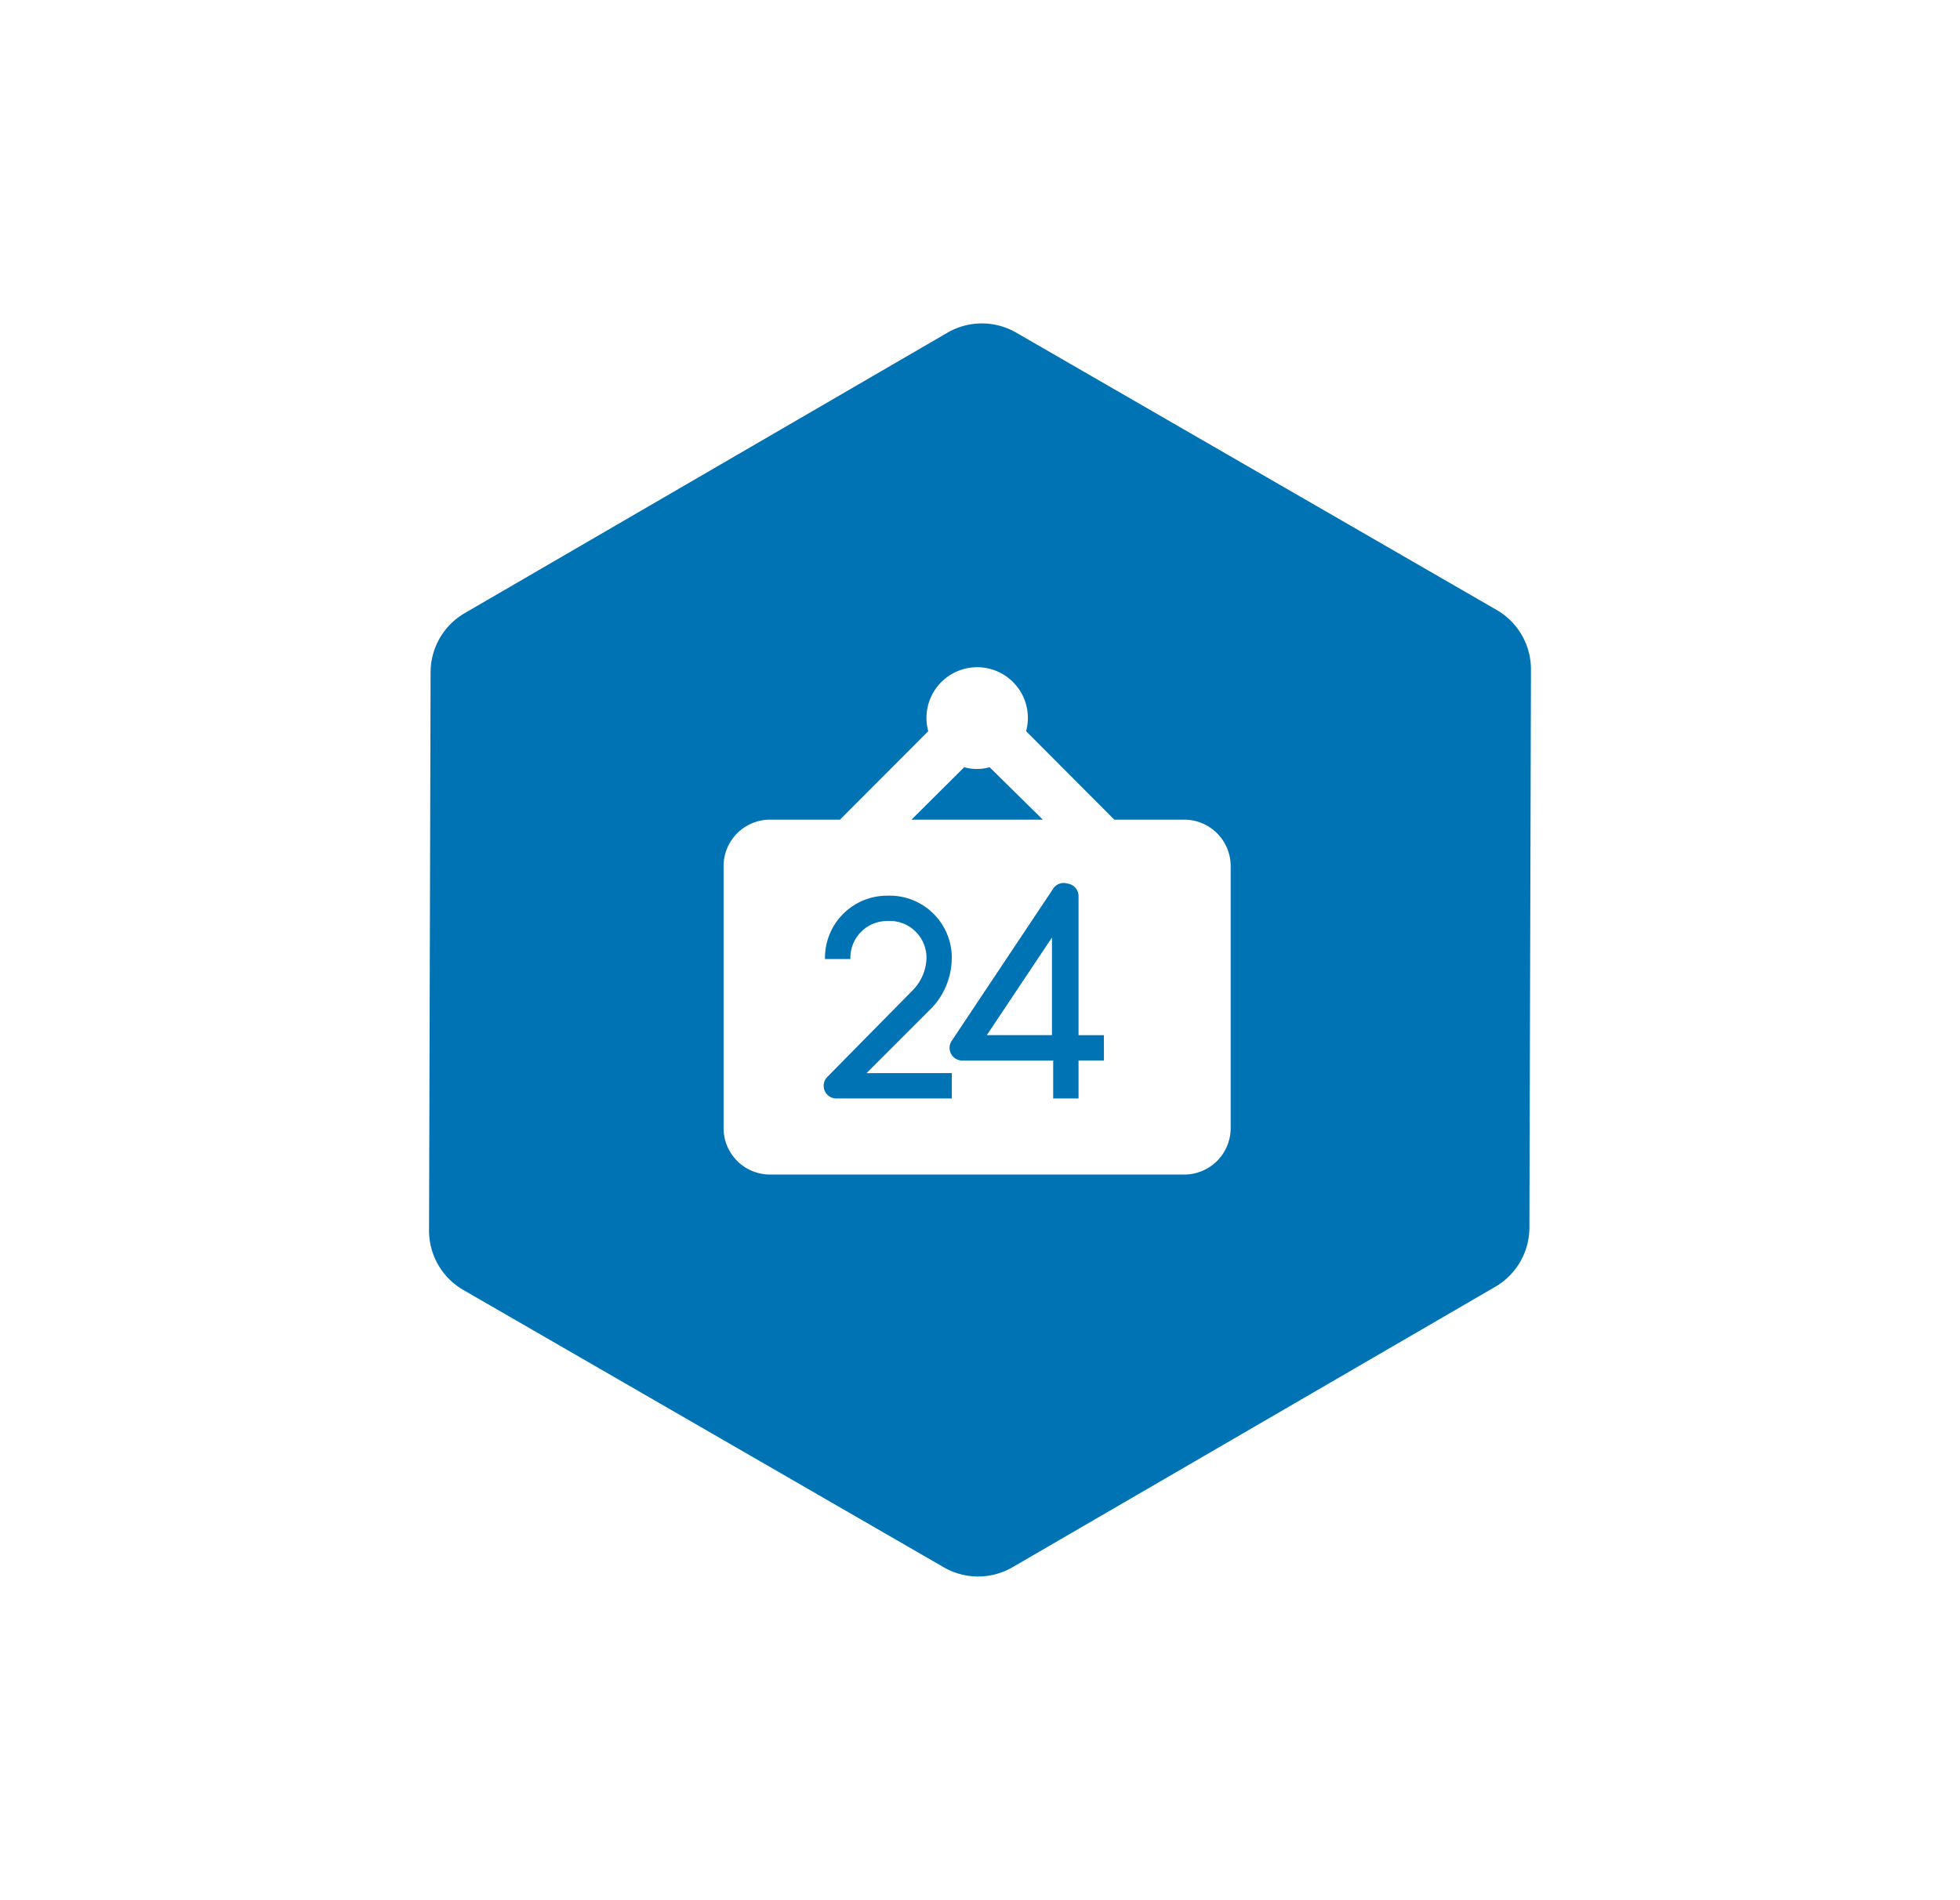 <svg xmlns="http://www.w3.org/2000/svg" xmlns:xlink="http://www.w3.org/1999/xlink" width="228.672" height="221.717" viewBox="0 0 228.672 221.717">
  <defs>
    <style>
      .cls-1 {
        fill: #0073b5;
      }

      .cls-2 {
        fill: #fff;
      }

      .cls-3 {
        filter: url(#多边形_2);
      }
    </style>
    <filter id="多边形_2" x="0" y="0" width="228.672" height="221.717" filterUnits="userSpaceOnUse">
      <feOffset dy="3" input="SourceAlpha"/>
      <feGaussianBlur stdDeviation="6" result="blur"/>
      <feFlood flood-opacity="0.341"/>
      <feComposite operator="in" in2="blur"/>
      <feComposite in="SourceGraphic"/>
    </filter>
  </defs>
  <g id="组_332" data-name="组 332" transform="translate(-846 -1954.143)">
    <g class="cls-3" transform="matrix(1, 0, 0, 1, 846, 1954.14)">
      <path id="多边形_2-2" data-name="多边形 2" class="cls-1" d="M106.366,0a8,8,0,0,1,6.939,4.019l32.411,56.5a8,8,0,0,1,0,7.961l-32.411,56.5A8,8,0,0,1,106.366,129H41.634a8,8,0,0,1-6.939-4.019L2.283,68.481a8,8,0,0,1,0-7.961l32.411-56.5A8,8,0,0,1,41.634,0Z" transform="translate(82.5 15) rotate(30)"/>
    </g>
    <path id="路径_117" data-name="路径 117" class="cls-2" d="M1009.3,1261.938v-11.389l-7.6,11.389Zm7.278-25.145-10.294-10.324a5.916,5.916,0,1,0-11.419,0l-10.3,10.324h-8.156a5.421,5.421,0,0,0-5.421,5.421v30.573a5.422,5.422,0,0,0,5.421,5.421h48.321a5.421,5.421,0,0,0,5.42-5.421v-30.573a5.421,5.421,0,0,0-5.42-5.421Zm-17.513-6.122a5.345,5.345,0,0,0,2.958,0l6.211,6.122H992.908Zm-1.449,35.7v2.958h-13.46a1.478,1.478,0,0,1-1.065-2.514l9.939-10.09a5.566,5.566,0,0,0,1.628-3.666,4.29,4.29,0,0,0-4.129-4.445,4.179,4.179,0,0,0-.456.008,4.288,4.288,0,0,0-4.292,4.287c0,.049,0,.1,0,.15H982.82a7.248,7.248,0,0,1,7.1-7.393c.049,0,.1,0,.15,0a7.247,7.247,0,0,1,7.538,6.944c.007.15.008.3,0,.451a8.548,8.548,0,0,1-2.278,5.65l-7.662,7.662Zm17.749-1.478H1012.4v4.436h-2.958V1264.9h-10.5a1.478,1.478,0,0,1-1.33-2.308l11.832-17.749a1.45,1.45,0,0,1,1.656-.593,1.479,1.479,0,0,1,1.3,1.421v16.27h2.958Z" transform="translate(-40.568 813)"/>
  </g>
</svg>
